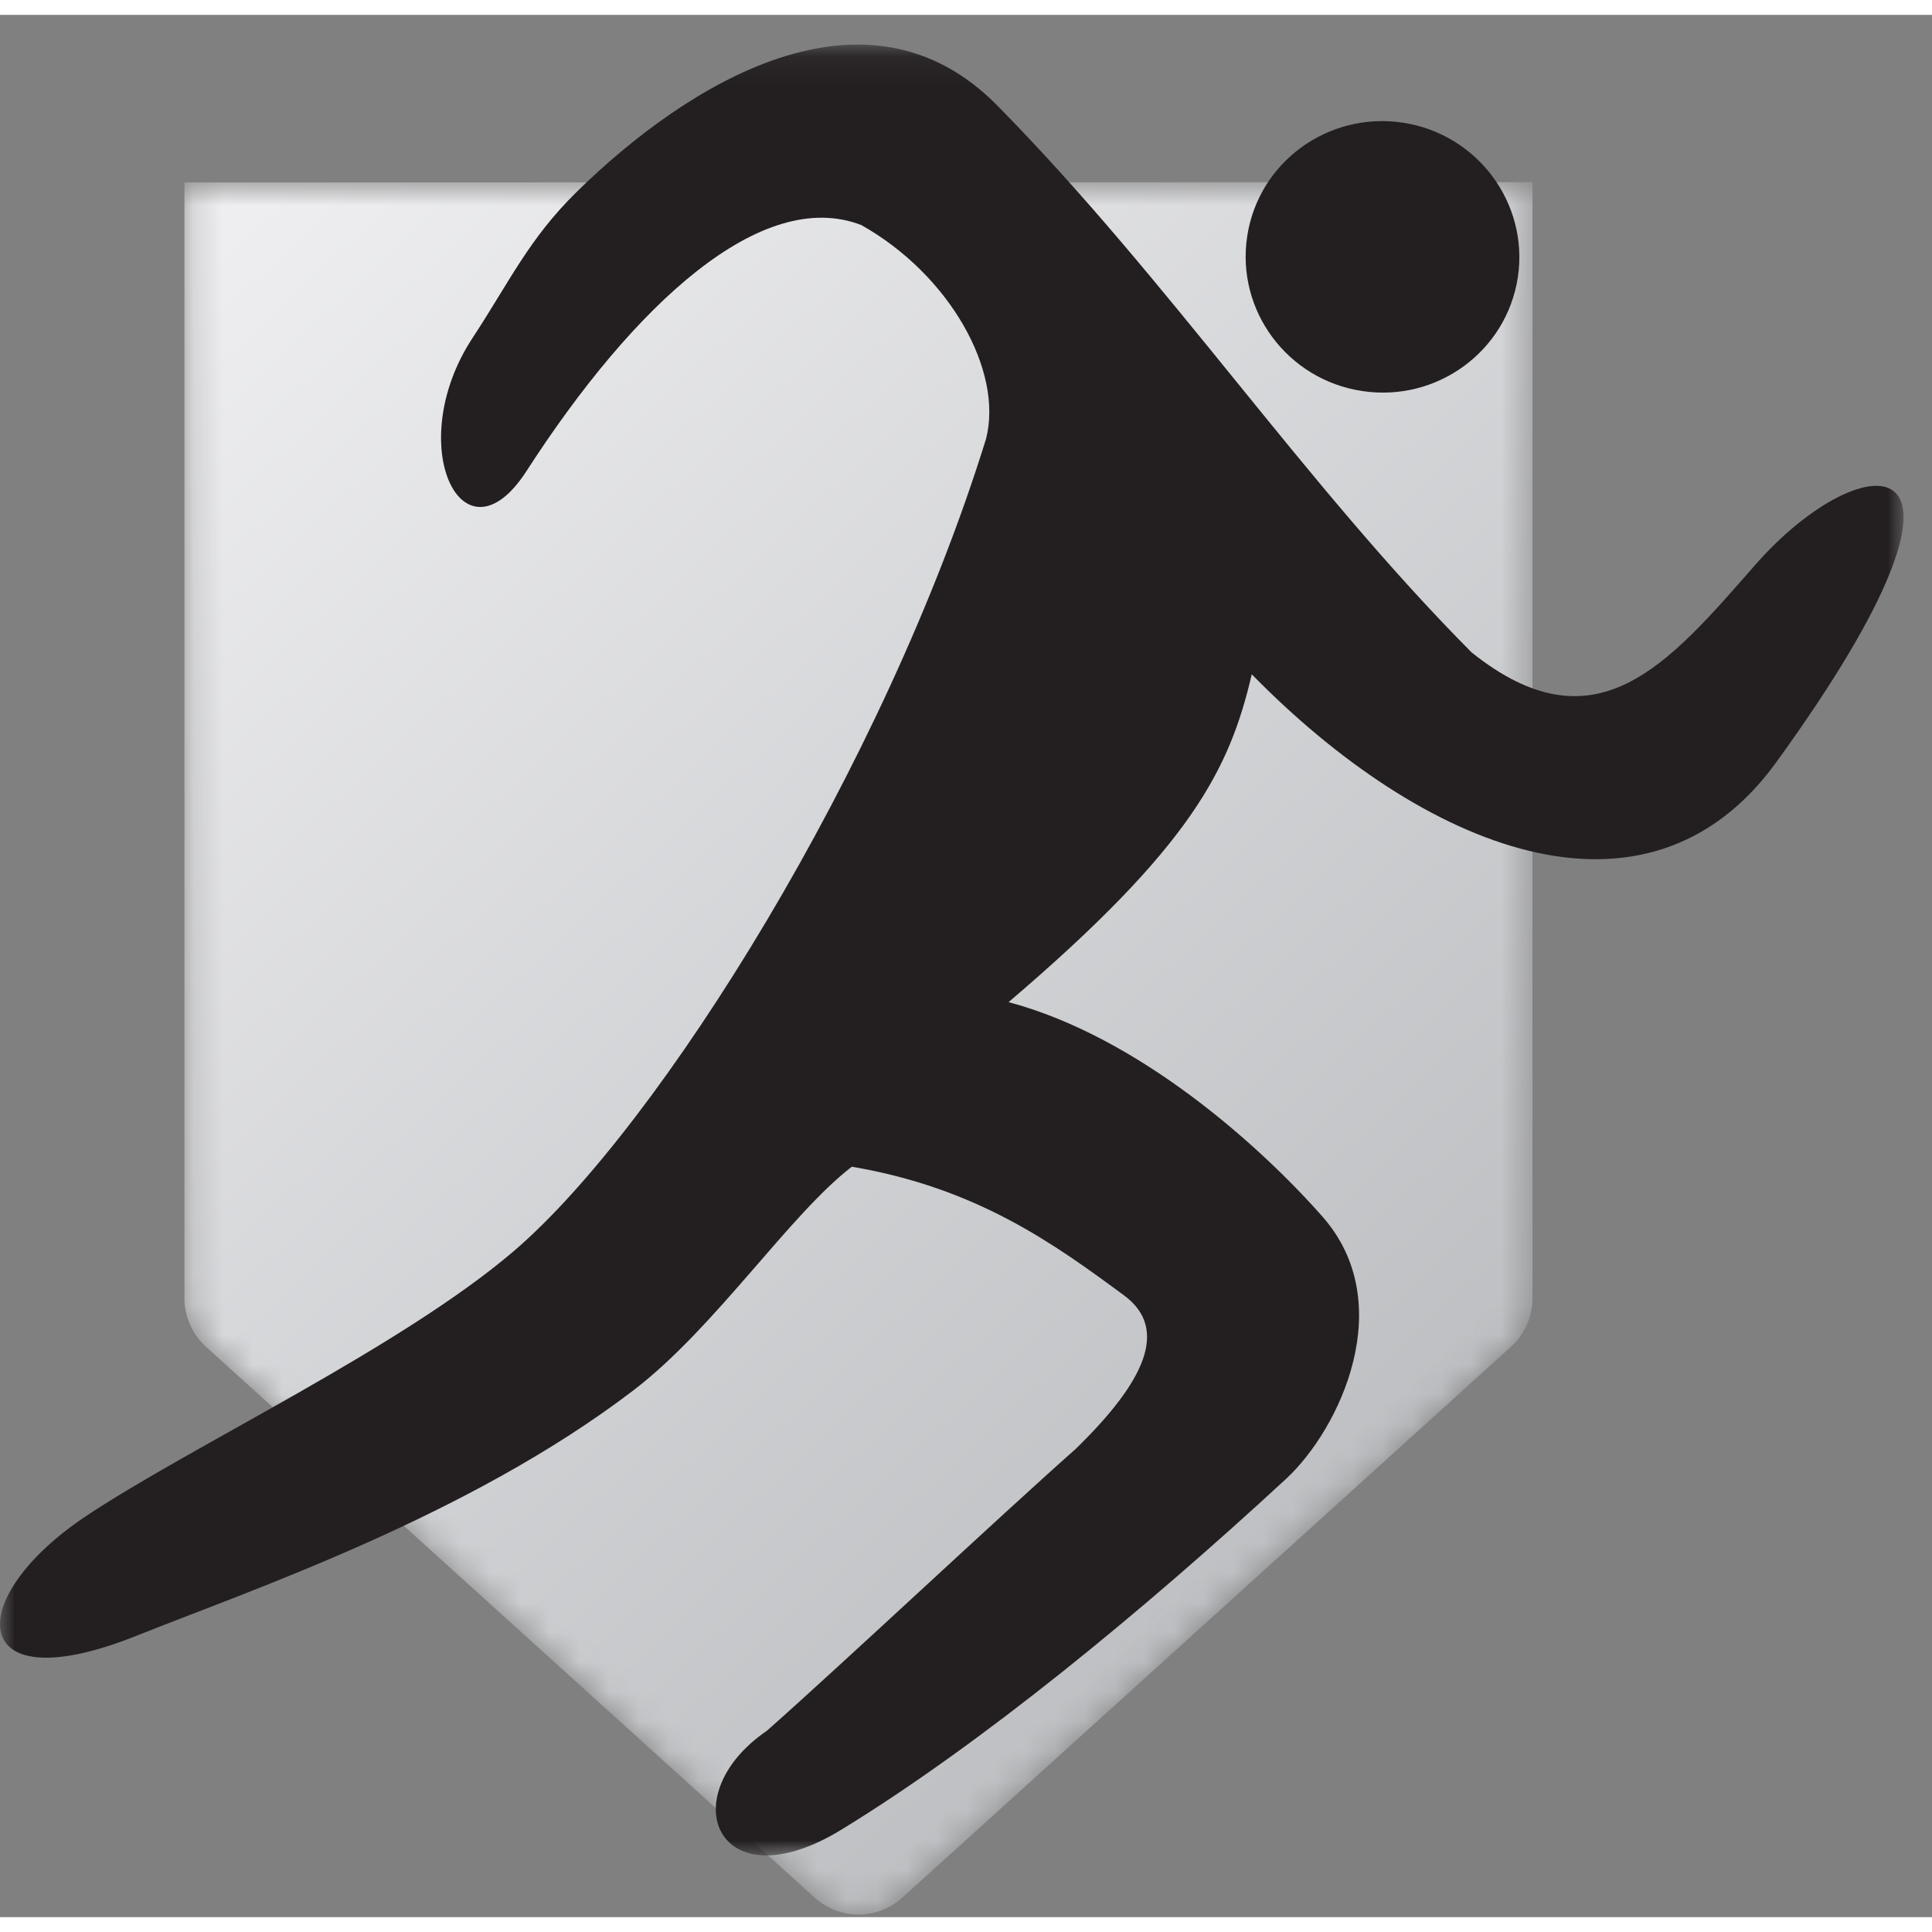 <?xml version="1.0" encoding="UTF-8"?>
<svg width="64px" height="64px" viewBox="0 0 65 64" version="1.1" xmlns="http://www.w3.org/2000/svg" xmlns:xlink="http://www.w3.org/1999/xlink">
    <rect x="0" y="0" width="65" height="64" fill="#808080" stroke="none"/>
    <title>Group 28</title>
    <defs>
        <path d="M0.205,0.725 L0.205,38.266 C0.205,38.887 0.467,39.478 0.927,39.896 L0.927,39.896 L21.408,58.431 C22.245,59.189 23.52,59.189 24.358,58.431 L24.358,58.431 L44.837,39.896 C45.296,39.478 45.559,38.887 45.559,38.266 L45.559,38.266 L45.559,29.539 L45.559,0.714 L0.205,0.725 Z" id="path-1"></path>
        <linearGradient x1="17.408%" y1="-13.026%" x2="86.989%" y2="85.117%" id="linearGradient-3">
            <stop stop-color="#F0F0F2" offset="0%"></stop>
            <stop stop-color="#BABCBF" offset="100%"></stop>
        </linearGradient>
        <polygon id="path-4" points="0 0.087 64.043 0.087 64.043 61.009 0 61.009"></polygon>
    </defs>
    <g id="Page-1" stroke="none" stroke-width="1" fill="none" fill-rule="evenodd">
        <g id="Home" transform="translate(-971, -1047)">
            <g id="Group-28" transform="translate(971, 1047.913)">
                <g id="Group-3" transform="translate(6, 4)">
                    <mask id="mask-2" fill="white">
                        <use xlink:href="#path-1"></use>
                    </mask>
                    <g id="Clip-2"></g>
                    <path d="M0.205,0.725 L0.205,38.266 C0.205,38.887 0.467,39.478 0.927,39.896 L0.927,39.896 L21.408,58.431 C22.245,59.189 23.52,59.189 24.358,58.431 L24.358,58.431 L44.837,39.896 C45.296,39.478 45.559,38.887 45.559,38.266 L45.559,38.266 L45.559,29.539 L45.559,0.714 L0.205,0.725 Z" id="Fill-1" fill="url(#linearGradient-3)" mask="url(#mask-2)"></path>
                </g>
                <g id="Group-9">
                    <g id="Group-6">
                        <mask id="mask-5" fill="white">
                            <use xlink:href="#path-4"></use>
                        </mask>
                        <g id="Clip-5"></g>
                        <path d="M2.897,49.593 C-1.266,52.366 -1.151,55.922 4.604,53.616 C8.409,52.092 15.767,49.604 21.32,45.356 C24.064,43.258 26.555,39.458 28.658,37.84 C32.883,38.555 35.475,40.444 37.811,42.164 C39.35,43.297 38.512,45.073 36.189,47.336 C33.534,49.688 28.457,54.464 25.803,56.815 C22.589,59.012 24.138,62.694 28.307,60.144 C33.031,57.254 38.465,52.776 43.261,48.349 C45.089,46.658 47.065,42.44 44.494,39.52 C42.369,37.108 38.286,33.459 33.932,32.303 C40.079,27.062 41.367,24.475 42.114,21.273 C47.841,27.119 55.38,30.28 59.763,24.229 C67.831,13.088 62.67,13.456 59.048,17.597 C56.103,20.962 53.677,23.866 49.511,20.537 C43.852,14.841 39.323,7.996 33.552,2.137 C29.139,-2.345 23.118,1.396 19.406,5.039 C17.793,6.62 17.137,8.073 15.897,9.959 C13.532,13.559 15.57,17.758 17.715,14.433 C21.34,8.816 25.631,4.864 28.978,6.159 C31.948,7.828 33.759,11.062 33.175,13.349 C29.772,24.344 22.193,36.474 17.302,40.665 C13.498,43.925 6.432,47.237 2.897,49.593" id="Fill-4" fill="#231F20" mask="url(#mask-5)"></path>
                    </g>
                    <path d="M47.194,2.714 C49.708,3.094 51.441,5.424 51.066,7.916 C50.688,10.409 48.343,12.124 45.829,11.743 C43.315,11.364 41.583,9.035 41.96,6.541 C42.335,4.049 44.68,2.335 47.194,2.714" id="Fill-7" fill="#231F20"></path>
                </g>
            </g>
        </g>
    </g>
</svg>
